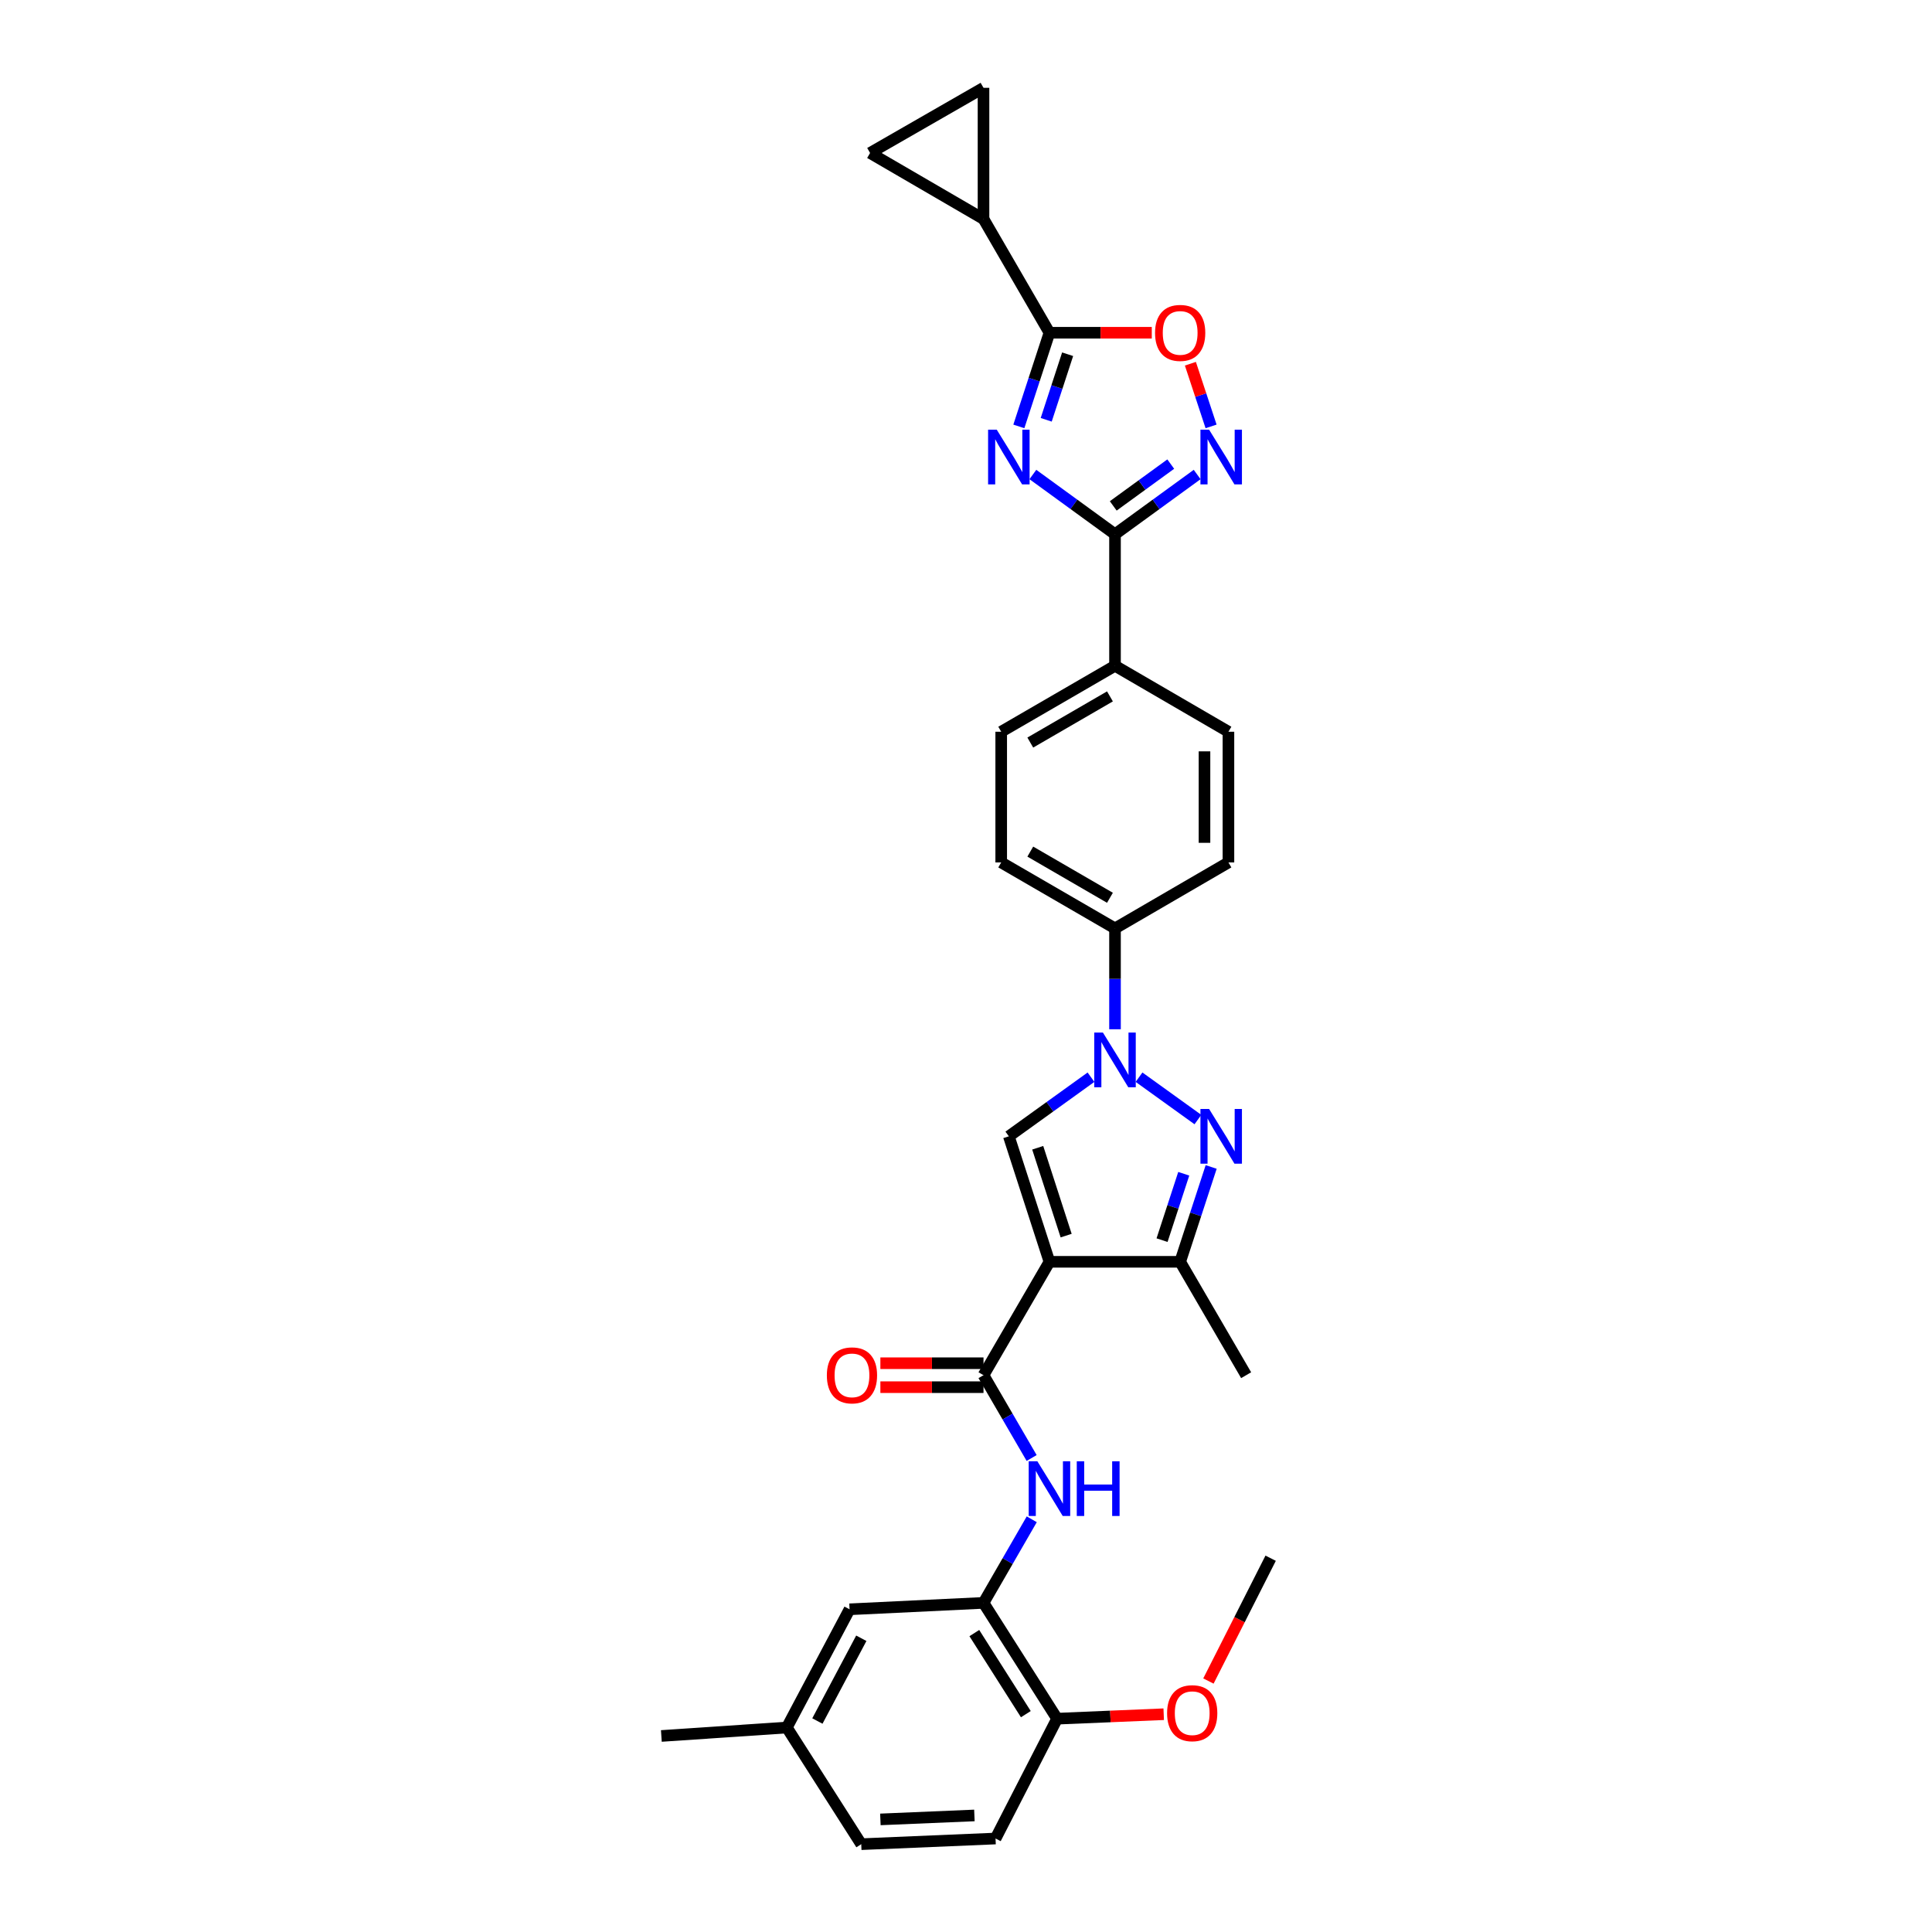 <?xml version='1.0' encoding='iso-8859-1'?>
<svg version='1.1' baseProfile='full'
              xmlns='http://www.w3.org/2000/svg'
                      xmlns:rdkit='http://www.rdkit.org/xml'
                      xmlns:xlink='http://www.w3.org/1999/xlink'
                  xml:space='preserve'
width='1000px' height='1000px' viewBox='0 0 1000 1000'>
<!-- END OF HEADER -->
<rect style='opacity:1.0;fill:#FFFFFF;stroke:none' width='1000' height='1000' x='0' y='0'> </rect>
<path class='bond-3' d='M 543.195,653.111 L 522.176,588.153' style='fill:none;fill-rule:evenodd;stroke:#000000;stroke-width:6px;stroke-linecap:butt;stroke-linejoin:miter;stroke-opacity:1' />
<path class='bond-3' d='M 551.837,639.551 L 537.123,594.08' style='fill:none;fill-rule:evenodd;stroke:#000000;stroke-width:6px;stroke-linecap:butt;stroke-linejoin:miter;stroke-opacity:1' />
<path class='bond-6' d='M 543.195,653.111 L 509.063,711.801' style='fill:none;fill-rule:evenodd;stroke:#000000;stroke-width:6px;stroke-linecap:butt;stroke-linejoin:miter;stroke-opacity:1' />
<path class='bond-8' d='M 543.195,653.111 L 610.852,653.111' style='fill:none;fill-rule:evenodd;stroke:#000000;stroke-width:6px;stroke-linecap:butt;stroke-linejoin:miter;stroke-opacity:1' />
<path class='bond-0' d='M 534.615,245.605 L 555.871,261.062' style='fill:none;fill-rule:evenodd;stroke:#0000FF;stroke-width:6px;stroke-linecap:butt;stroke-linejoin:miter;stroke-opacity:1' />
<path class='bond-0' d='M 555.871,261.062 L 577.127,276.519' style='fill:none;fill-rule:evenodd;stroke:#000000;stroke-width:6px;stroke-linecap:butt;stroke-linejoin:miter;stroke-opacity:1' />
<path class='bond-5' d='M 527.355,220.709 L 535.275,196.469' style='fill:none;fill-rule:evenodd;stroke:#0000FF;stroke-width:6px;stroke-linecap:butt;stroke-linejoin:miter;stroke-opacity:1' />
<path class='bond-5' d='M 535.275,196.469 L 543.195,172.229' style='fill:none;fill-rule:evenodd;stroke:#000000;stroke-width:6px;stroke-linecap:butt;stroke-linejoin:miter;stroke-opacity:1' />
<path class='bond-5' d='M 541.515,217.287 L 547.059,200.319' style='fill:none;fill-rule:evenodd;stroke:#0000FF;stroke-width:6px;stroke-linecap:butt;stroke-linejoin:miter;stroke-opacity:1' />
<path class='bond-5' d='M 547.059,200.319 L 552.602,183.351' style='fill:none;fill-rule:evenodd;stroke:#000000;stroke-width:6px;stroke-linecap:butt;stroke-linejoin:miter;stroke-opacity:1' />
<path class='bond-1' d='M 564.694,557.555 L 543.435,572.854' style='fill:none;fill-rule:evenodd;stroke:#0000FF;stroke-width:6px;stroke-linecap:butt;stroke-linejoin:miter;stroke-opacity:1' />
<path class='bond-1' d='M 543.435,572.854 L 522.176,588.153' style='fill:none;fill-rule:evenodd;stroke:#000000;stroke-width:6px;stroke-linecap:butt;stroke-linejoin:miter;stroke-opacity:1' />
<path class='bond-15' d='M 577.127,532.746 L 577.127,506.642' style='fill:none;fill-rule:evenodd;stroke:#0000FF;stroke-width:6px;stroke-linecap:butt;stroke-linejoin:miter;stroke-opacity:1' />
<path class='bond-15' d='M 577.127,506.642 L 577.127,480.537' style='fill:none;fill-rule:evenodd;stroke:#000000;stroke-width:6px;stroke-linecap:butt;stroke-linejoin:miter;stroke-opacity:1' />
<path class='bond-31' d='M 589.56,557.554 L 620.035,579.483' style='fill:none;fill-rule:evenodd;stroke:#0000FF;stroke-width:6px;stroke-linecap:butt;stroke-linejoin:miter;stroke-opacity:1' />
<path class='bond-2' d='M 626.898,604.021 L 618.875,628.566' style='fill:none;fill-rule:evenodd;stroke:#0000FF;stroke-width:6px;stroke-linecap:butt;stroke-linejoin:miter;stroke-opacity:1' />
<path class='bond-2' d='M 618.875,628.566 L 610.852,653.111' style='fill:none;fill-rule:evenodd;stroke:#000000;stroke-width:6px;stroke-linecap:butt;stroke-linejoin:miter;stroke-opacity:1' />
<path class='bond-2' d='M 612.708,607.533 L 607.092,624.715' style='fill:none;fill-rule:evenodd;stroke:#0000FF;stroke-width:6px;stroke-linecap:butt;stroke-linejoin:miter;stroke-opacity:1' />
<path class='bond-2' d='M 607.092,624.715 L 601.476,641.896' style='fill:none;fill-rule:evenodd;stroke:#000000;stroke-width:6px;stroke-linecap:butt;stroke-linejoin:miter;stroke-opacity:1' />
<path class='bond-4' d='M 577.127,276.519 L 577.127,344.603' style='fill:none;fill-rule:evenodd;stroke:#000000;stroke-width:6px;stroke-linecap:butt;stroke-linejoin:miter;stroke-opacity:1' />
<path class='bond-7' d='M 577.127,276.519 L 598.386,261.061' style='fill:none;fill-rule:evenodd;stroke:#000000;stroke-width:6px;stroke-linecap:butt;stroke-linejoin:miter;stroke-opacity:1' />
<path class='bond-7' d='M 598.386,261.061 L 619.646,245.604' style='fill:none;fill-rule:evenodd;stroke:#0000FF;stroke-width:6px;stroke-linecap:butt;stroke-linejoin:miter;stroke-opacity:1' />
<path class='bond-7' d='M 576.215,261.855 L 591.097,251.035' style='fill:none;fill-rule:evenodd;stroke:#000000;stroke-width:6px;stroke-linecap:butt;stroke-linejoin:miter;stroke-opacity:1' />
<path class='bond-7' d='M 591.097,251.035 L 605.978,240.215' style='fill:none;fill-rule:evenodd;stroke:#0000FF;stroke-width:6px;stroke-linecap:butt;stroke-linejoin:miter;stroke-opacity:1' />
<path class='bond-11' d='M 543.195,172.229 L 509.063,113.339' style='fill:none;fill-rule:evenodd;stroke:#000000;stroke-width:6px;stroke-linecap:butt;stroke-linejoin:miter;stroke-opacity:1' />
<path class='bond-34' d='M 543.195,172.229 L 569.678,172.229' style='fill:none;fill-rule:evenodd;stroke:#000000;stroke-width:6px;stroke-linecap:butt;stroke-linejoin:miter;stroke-opacity:1' />
<path class='bond-34' d='M 569.678,172.229 L 596.161,172.229' style='fill:none;fill-rule:evenodd;stroke:#FF0000;stroke-width:6px;stroke-linecap:butt;stroke-linejoin:miter;stroke-opacity:1' />
<path class='bond-10' d='M 509.063,711.801 L 521.52,733.228' style='fill:none;fill-rule:evenodd;stroke:#000000;stroke-width:6px;stroke-linecap:butt;stroke-linejoin:miter;stroke-opacity:1' />
<path class='bond-10' d='M 521.52,733.228 L 533.976,754.655' style='fill:none;fill-rule:evenodd;stroke:#0000FF;stroke-width:6px;stroke-linecap:butt;stroke-linejoin:miter;stroke-opacity:1' />
<path class='bond-17' d='M 509.063,705.603 L 482.372,705.603' style='fill:none;fill-rule:evenodd;stroke:#000000;stroke-width:6px;stroke-linecap:butt;stroke-linejoin:miter;stroke-opacity:1' />
<path class='bond-17' d='M 482.372,705.603 L 455.681,705.603' style='fill:none;fill-rule:evenodd;stroke:#FF0000;stroke-width:6px;stroke-linecap:butt;stroke-linejoin:miter;stroke-opacity:1' />
<path class='bond-17' d='M 509.063,717.999 L 482.372,717.999' style='fill:none;fill-rule:evenodd;stroke:#000000;stroke-width:6px;stroke-linecap:butt;stroke-linejoin:miter;stroke-opacity:1' />
<path class='bond-17' d='M 482.372,717.999 L 455.681,717.999' style='fill:none;fill-rule:evenodd;stroke:#FF0000;stroke-width:6px;stroke-linecap:butt;stroke-linejoin:miter;stroke-opacity:1' />
<path class='bond-9' d='M 626.852,220.707 L 621.499,204.486' style='fill:none;fill-rule:evenodd;stroke:#0000FF;stroke-width:6px;stroke-linecap:butt;stroke-linejoin:miter;stroke-opacity:1' />
<path class='bond-9' d='M 621.499,204.486 L 616.145,188.266' style='fill:none;fill-rule:evenodd;stroke:#FF0000;stroke-width:6px;stroke-linecap:butt;stroke-linejoin:miter;stroke-opacity:1' />
<path class='bond-28' d='M 610.852,653.111 L 644.998,711.801' style='fill:none;fill-rule:evenodd;stroke:#000000;stroke-width:6px;stroke-linecap:butt;stroke-linejoin:miter;stroke-opacity:1' />
<path class='bond-12' d='M 534.036,786.379 L 521.55,808.012' style='fill:none;fill-rule:evenodd;stroke:#0000FF;stroke-width:6px;stroke-linecap:butt;stroke-linejoin:miter;stroke-opacity:1' />
<path class='bond-12' d='M 521.55,808.012 L 509.063,829.644' style='fill:none;fill-rule:evenodd;stroke:#000000;stroke-width:6px;stroke-linecap:butt;stroke-linejoin:miter;stroke-opacity:1' />
<path class='bond-13' d='M 509.063,113.339 L 509.063,45.455' style='fill:none;fill-rule:evenodd;stroke:#000000;stroke-width:6px;stroke-linecap:butt;stroke-linejoin:miter;stroke-opacity:1' />
<path class='bond-14' d='M 509.063,113.339 L 450.352,79.18' style='fill:none;fill-rule:evenodd;stroke:#000000;stroke-width:6px;stroke-linecap:butt;stroke-linejoin:miter;stroke-opacity:1' />
<path class='bond-18' d='M 509.063,829.644 L 547.148,889.588' style='fill:none;fill-rule:evenodd;stroke:#000000;stroke-width:6px;stroke-linecap:butt;stroke-linejoin:miter;stroke-opacity:1' />
<path class='bond-18' d='M 504.313,845.283 L 530.972,887.244' style='fill:none;fill-rule:evenodd;stroke:#000000;stroke-width:6px;stroke-linecap:butt;stroke-linejoin:miter;stroke-opacity:1' />
<path class='bond-19' d='M 509.063,829.644 L 439.732,832.97' style='fill:none;fill-rule:evenodd;stroke:#000000;stroke-width:6px;stroke-linecap:butt;stroke-linejoin:miter;stroke-opacity:1' />
<path class='bond-35' d='M 509.063,45.455 L 450.352,79.18' style='fill:none;fill-rule:evenodd;stroke:#000000;stroke-width:6px;stroke-linecap:butt;stroke-linejoin:miter;stroke-opacity:1' />
<path class='bond-20' d='M 577.127,480.537 L 518.223,446.392' style='fill:none;fill-rule:evenodd;stroke:#000000;stroke-width:6px;stroke-linecap:butt;stroke-linejoin:miter;stroke-opacity:1' />
<path class='bond-20' d='M 574.508,464.691 L 533.275,440.789' style='fill:none;fill-rule:evenodd;stroke:#000000;stroke-width:6px;stroke-linecap:butt;stroke-linejoin:miter;stroke-opacity:1' />
<path class='bond-21' d='M 577.127,480.537 L 635.838,446.392' style='fill:none;fill-rule:evenodd;stroke:#000000;stroke-width:6px;stroke-linecap:butt;stroke-linejoin:miter;stroke-opacity:1' />
<path class='bond-16' d='M 577.127,344.603 L 635.838,378.748' style='fill:none;fill-rule:evenodd;stroke:#000000;stroke-width:6px;stroke-linecap:butt;stroke-linejoin:miter;stroke-opacity:1' />
<path class='bond-32' d='M 577.127,344.603 L 518.223,378.748' style='fill:none;fill-rule:evenodd;stroke:#000000;stroke-width:6px;stroke-linecap:butt;stroke-linejoin:miter;stroke-opacity:1' />
<path class='bond-32' d='M 574.508,360.45 L 533.275,384.351' style='fill:none;fill-rule:evenodd;stroke:#000000;stroke-width:6px;stroke-linecap:butt;stroke-linejoin:miter;stroke-opacity:1' />
<path class='bond-24' d='M 547.148,889.588 L 515.296,951.619' style='fill:none;fill-rule:evenodd;stroke:#000000;stroke-width:6px;stroke-linecap:butt;stroke-linejoin:miter;stroke-opacity:1' />
<path class='bond-27' d='M 547.148,889.588 L 574.742,888.433' style='fill:none;fill-rule:evenodd;stroke:#000000;stroke-width:6px;stroke-linecap:butt;stroke-linejoin:miter;stroke-opacity:1' />
<path class='bond-27' d='M 574.742,888.433 L 602.335,887.278' style='fill:none;fill-rule:evenodd;stroke:#FF0000;stroke-width:6px;stroke-linecap:butt;stroke-linejoin:miter;stroke-opacity:1' />
<path class='bond-25' d='M 439.732,832.97 L 407.26,894.161' style='fill:none;fill-rule:evenodd;stroke:#000000;stroke-width:6px;stroke-linecap:butt;stroke-linejoin:miter;stroke-opacity:1' />
<path class='bond-25' d='M 445.812,847.96 L 423.081,890.793' style='fill:none;fill-rule:evenodd;stroke:#000000;stroke-width:6px;stroke-linecap:butt;stroke-linejoin:miter;stroke-opacity:1' />
<path class='bond-22' d='M 518.223,446.392 L 518.223,378.748' style='fill:none;fill-rule:evenodd;stroke:#000000;stroke-width:6px;stroke-linecap:butt;stroke-linejoin:miter;stroke-opacity:1' />
<path class='bond-23' d='M 635.838,446.392 L 635.838,378.748' style='fill:none;fill-rule:evenodd;stroke:#000000;stroke-width:6px;stroke-linecap:butt;stroke-linejoin:miter;stroke-opacity:1' />
<path class='bond-23' d='M 623.442,436.245 L 623.442,388.895' style='fill:none;fill-rule:evenodd;stroke:#000000;stroke-width:6px;stroke-linecap:butt;stroke-linejoin:miter;stroke-opacity:1' />
<path class='bond-33' d='M 515.296,951.619 L 445.779,954.545' style='fill:none;fill-rule:evenodd;stroke:#000000;stroke-width:6px;stroke-linecap:butt;stroke-linejoin:miter;stroke-opacity:1' />
<path class='bond-33' d='M 504.347,939.672 L 455.685,941.721' style='fill:none;fill-rule:evenodd;stroke:#000000;stroke-width:6px;stroke-linecap:butt;stroke-linejoin:miter;stroke-opacity:1' />
<path class='bond-26' d='M 407.26,894.161 L 445.779,954.545' style='fill:none;fill-rule:evenodd;stroke:#000000;stroke-width:6px;stroke-linecap:butt;stroke-linejoin:miter;stroke-opacity:1' />
<path class='bond-29' d='M 407.26,894.161 L 342.316,898.534' style='fill:none;fill-rule:evenodd;stroke:#000000;stroke-width:6px;stroke-linecap:butt;stroke-linejoin:miter;stroke-opacity:1' />
<path class='bond-30' d='M 625.478,870.095 L 641.581,838.313' style='fill:none;fill-rule:evenodd;stroke:#FF0000;stroke-width:6px;stroke-linecap:butt;stroke-linejoin:miter;stroke-opacity:1' />
<path class='bond-30' d='M 641.581,838.313 L 657.684,806.531' style='fill:none;fill-rule:evenodd;stroke:#000000;stroke-width:6px;stroke-linecap:butt;stroke-linejoin:miter;stroke-opacity:1' />
<path  class='atom-1' d='M 515.916 222.4
L 525.196 237.4
Q 526.116 238.88, 527.596 241.56
Q 529.076 244.24, 529.156 244.4
L 529.156 222.4
L 532.916 222.4
L 532.916 250.72
L 529.036 250.72
L 519.076 234.32
Q 517.916 232.4, 516.676 230.2
Q 515.476 228, 515.116 227.32
L 515.116 250.72
L 511.436 250.72
L 511.436 222.4
L 515.916 222.4
' fill='#0000FF'/>
<path  class='atom-2' d='M 570.867 534.448
L 580.147 549.448
Q 581.067 550.928, 582.547 553.608
Q 584.027 556.288, 584.107 556.448
L 584.107 534.448
L 587.867 534.448
L 587.867 562.768
L 583.987 562.768
L 574.027 546.368
Q 572.867 544.448, 571.627 542.248
Q 570.427 540.048, 570.067 539.368
L 570.067 562.768
L 566.387 562.768
L 566.387 534.448
L 570.867 534.448
' fill='#0000FF'/>
<path  class='atom-3' d='M 625.825 573.993
L 635.105 588.993
Q 636.025 590.473, 637.505 593.153
Q 638.985 595.833, 639.065 595.993
L 639.065 573.993
L 642.825 573.993
L 642.825 602.313
L 638.945 602.313
L 628.985 585.913
Q 627.825 583.993, 626.585 581.793
Q 625.385 579.593, 625.025 578.913
L 625.025 602.313
L 621.345 602.313
L 621.345 573.993
L 625.825 573.993
' fill='#0000FF'/>
<path  class='atom-8' d='M 625.825 222.4
L 635.105 237.4
Q 636.025 238.88, 637.505 241.56
Q 638.985 244.24, 639.065 244.4
L 639.065 222.4
L 642.825 222.4
L 642.825 250.72
L 638.945 250.72
L 628.985 234.32
Q 627.825 232.4, 626.585 230.2
Q 625.385 228, 625.025 227.32
L 625.025 250.72
L 621.345 250.72
L 621.345 222.4
L 625.825 222.4
' fill='#0000FF'/>
<path  class='atom-10' d='M 597.852 172.309
Q 597.852 165.509, 601.212 161.709
Q 604.572 157.909, 610.852 157.909
Q 617.132 157.909, 620.492 161.709
Q 623.852 165.509, 623.852 172.309
Q 623.852 179.189, 620.452 183.109
Q 617.052 186.989, 610.852 186.989
Q 604.612 186.989, 601.212 183.109
Q 597.852 179.229, 597.852 172.309
M 610.852 183.789
Q 615.172 183.789, 617.492 180.909
Q 619.852 177.989, 619.852 172.309
Q 619.852 166.749, 617.492 163.949
Q 615.172 161.109, 610.852 161.109
Q 606.532 161.109, 604.172 163.909
Q 601.852 166.709, 601.852 172.309
Q 601.852 178.029, 604.172 180.909
Q 606.532 183.789, 610.852 183.789
' fill='#FF0000'/>
<path  class='atom-11' d='M 536.935 756.352
L 546.215 771.352
Q 547.135 772.832, 548.615 775.512
Q 550.095 778.192, 550.175 778.352
L 550.175 756.352
L 553.935 756.352
L 553.935 784.672
L 550.055 784.672
L 540.095 768.272
Q 538.935 766.352, 537.695 764.152
Q 536.495 761.952, 536.135 761.272
L 536.135 784.672
L 532.455 784.672
L 532.455 756.352
L 536.935 756.352
' fill='#0000FF'/>
<path  class='atom-11' d='M 557.335 756.352
L 561.175 756.352
L 561.175 768.392
L 575.655 768.392
L 575.655 756.352
L 579.495 756.352
L 579.495 784.672
L 575.655 784.672
L 575.655 771.592
L 561.175 771.592
L 561.175 784.672
L 557.335 784.672
L 557.335 756.352
' fill='#0000FF'/>
<path  class='atom-18' d='M 427.979 711.881
Q 427.979 705.081, 431.339 701.281
Q 434.699 697.481, 440.979 697.481
Q 447.259 697.481, 450.619 701.281
Q 453.979 705.081, 453.979 711.881
Q 453.979 718.761, 450.579 722.681
Q 447.179 726.561, 440.979 726.561
Q 434.739 726.561, 431.339 722.681
Q 427.979 718.801, 427.979 711.881
M 440.979 723.361
Q 445.299 723.361, 447.619 720.481
Q 449.979 717.561, 449.979 711.881
Q 449.979 706.321, 447.619 703.521
Q 445.299 700.681, 440.979 700.681
Q 436.659 700.681, 434.299 703.481
Q 431.979 706.281, 431.979 711.881
Q 431.979 717.601, 434.299 720.481
Q 436.659 723.361, 440.979 723.361
' fill='#FF0000'/>
<path  class='atom-28' d='M 604.085 886.741
Q 604.085 879.941, 607.445 876.141
Q 610.805 872.341, 617.085 872.341
Q 623.365 872.341, 626.725 876.141
Q 630.085 879.941, 630.085 886.741
Q 630.085 893.621, 626.685 897.541
Q 623.285 901.421, 617.085 901.421
Q 610.845 901.421, 607.445 897.541
Q 604.085 893.661, 604.085 886.741
M 617.085 898.221
Q 621.405 898.221, 623.725 895.341
Q 626.085 892.421, 626.085 886.741
Q 626.085 881.181, 623.725 878.381
Q 621.405 875.541, 617.085 875.541
Q 612.765 875.541, 610.405 878.341
Q 608.085 881.141, 608.085 886.741
Q 608.085 892.461, 610.405 895.341
Q 612.765 898.221, 617.085 898.221
' fill='#FF0000'/>
</svg>
